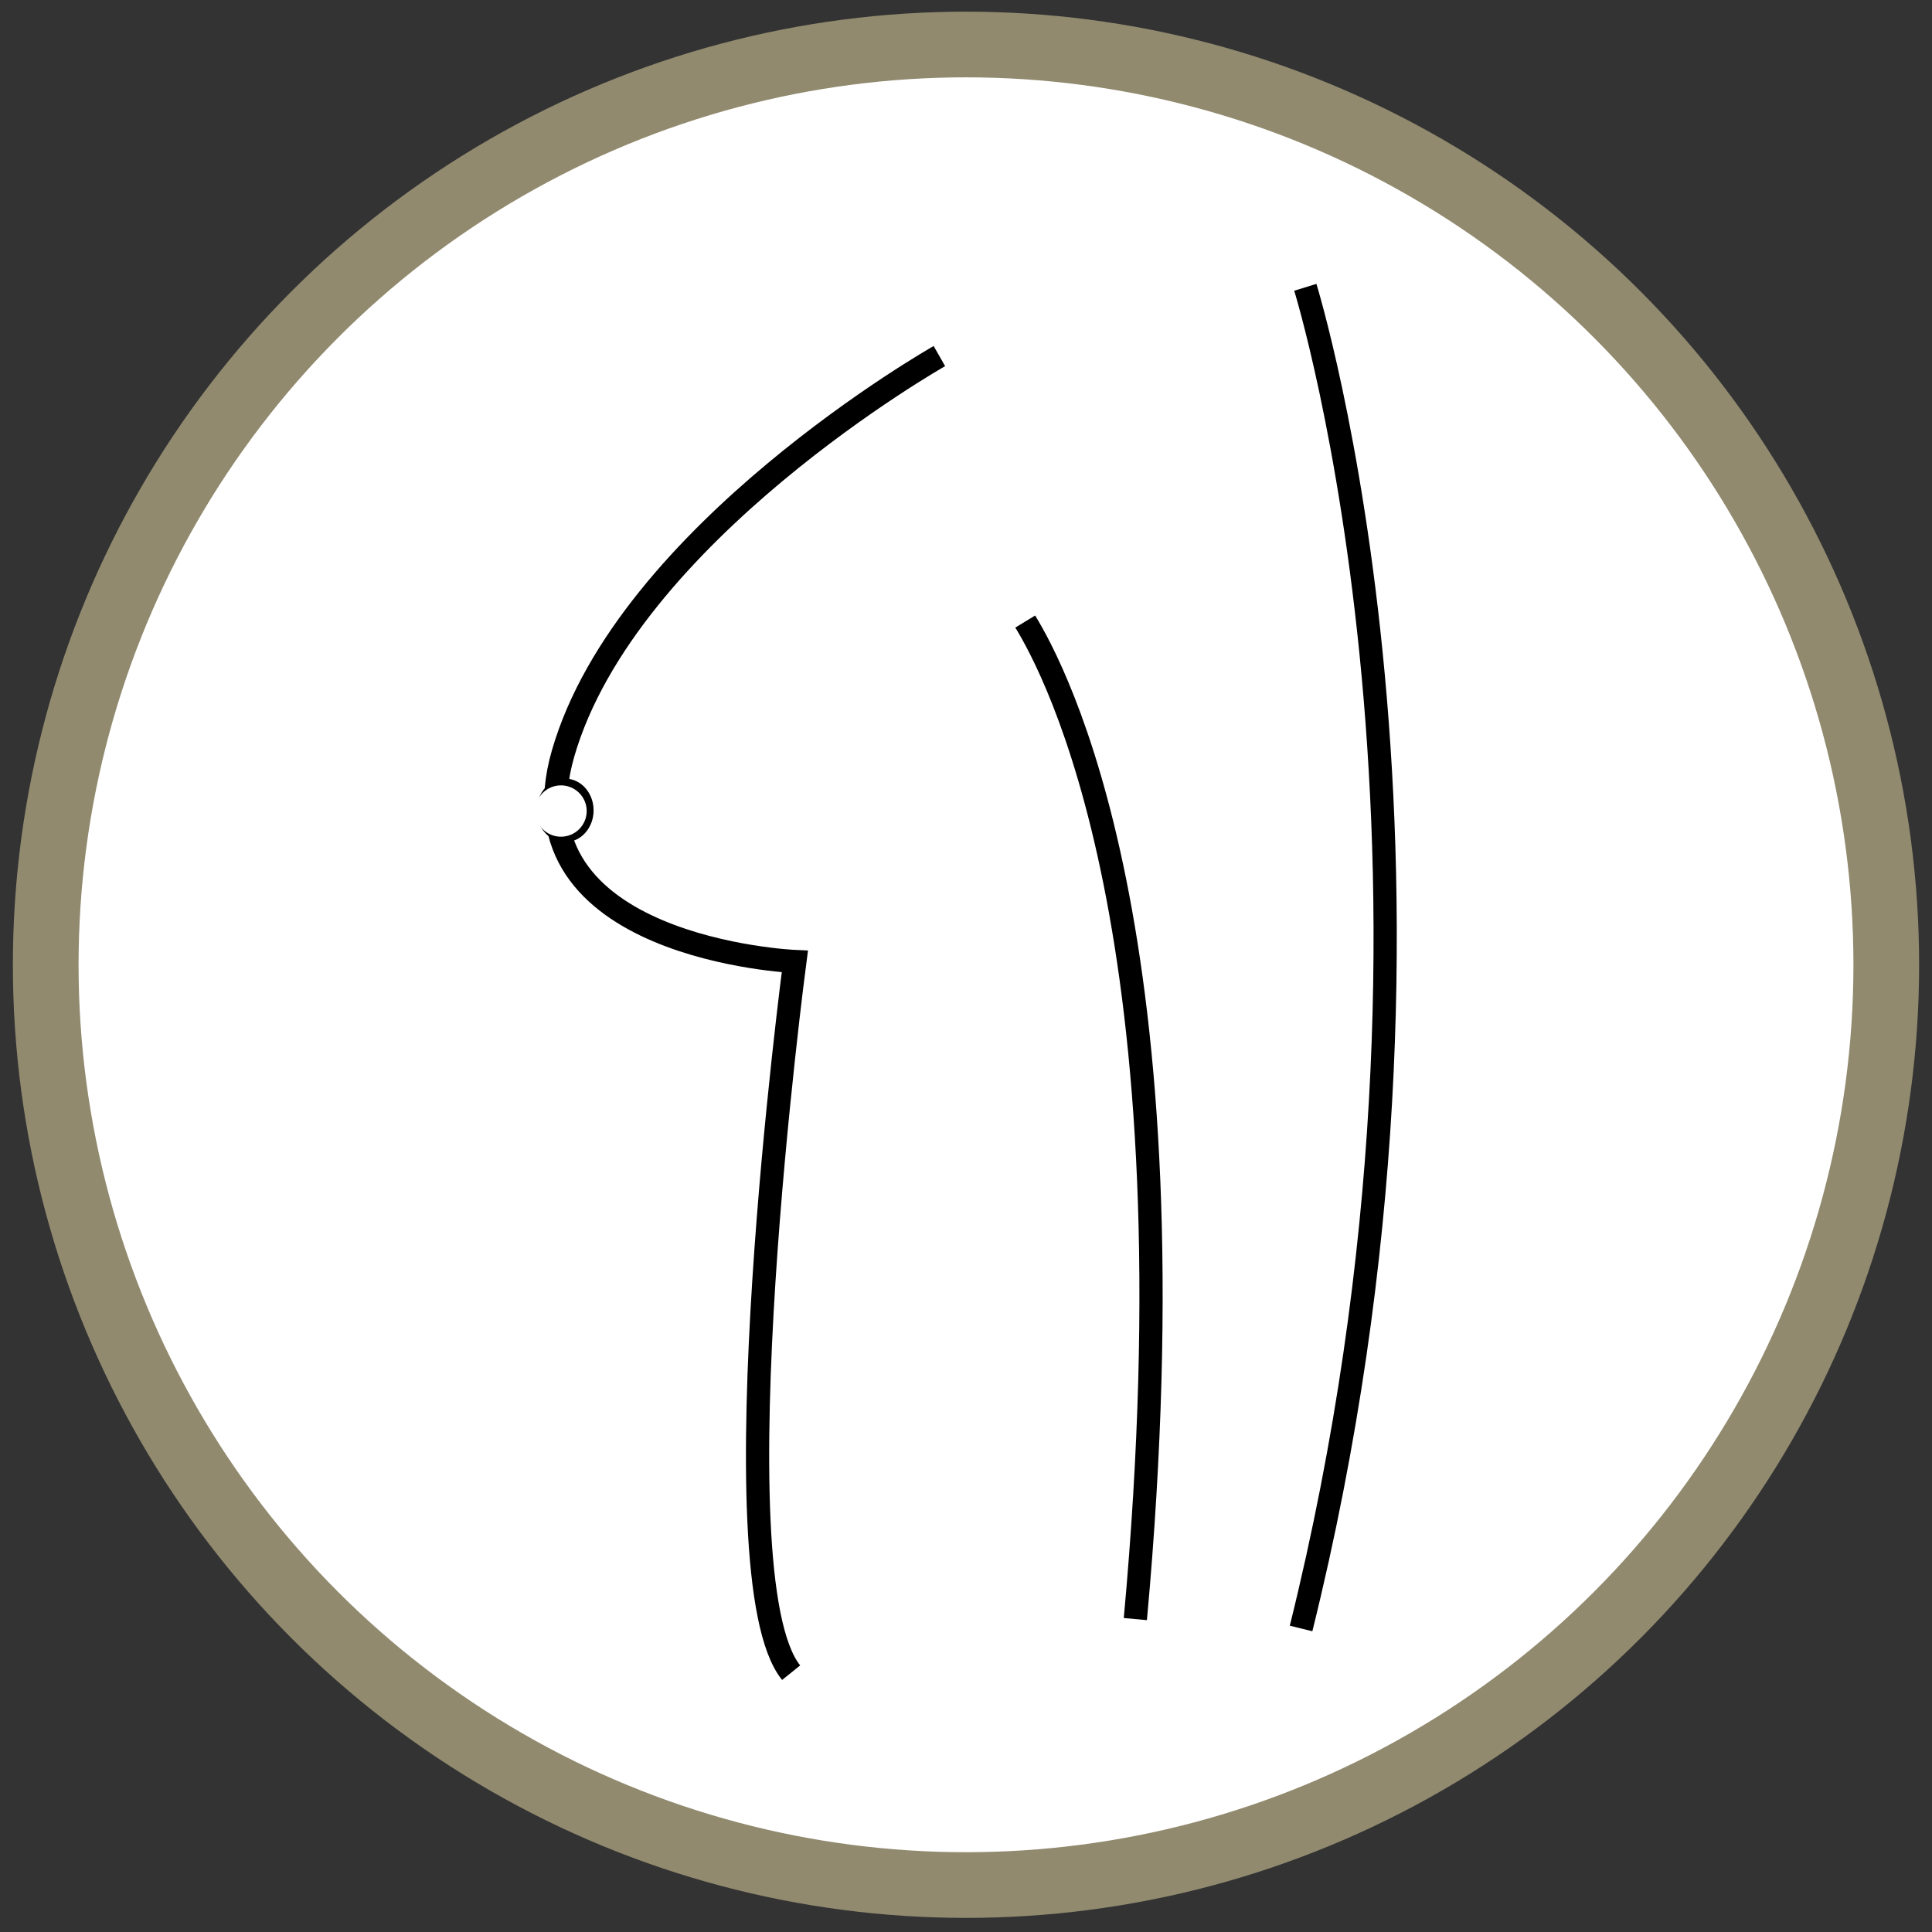 <?xml version="1.0" encoding="UTF-8" standalone="no"?>
<svg
   xmlns:dc="http://purl.org/dc/elements/1.1/"
   xmlns:cc="http://creativecommons.org/ns#"
   xmlns:rdf="http://www.w3.org/1999/02/22-rdf-syntax-ns#"
   xmlns:svg="http://www.w3.org/2000/svg"
   xmlns="http://www.w3.org/2000/svg"
   xmlns:sodipodi="http://sodipodi.sourceforge.net/DTD/sodipodi-0.dtd"
   xmlns:inkscape="http://www.inkscape.org/namespaces/inkscape"
   inkscape:version="1.0 (4035a4fb49, 2020-05-01)"
   sodipodi:docname="brust.svg"
   viewBox="0 0 150 150"
   height="150"
   width="150"
   id="svg2"
   version="1.1">
  <rect x="0" y="0" width="150" height="150" fill="#333333" stroke="none"/>
  <defs
     id="defs6">
    <inkscape:path-effect
       hide_knots="false"
       only_selected="false"
       apply_with_radius="true"
       apply_no_radius="true"
       use_knot_distance="true"
       flexible="false"
       chamfer_steps="1"
       radius="50"
       mode="F"
       method="auto"
       unit="px"
       satellites_param="F,0,0,1,0,0,0,1 @ F,0,0,1,0,4.118,0,1 @ F,0,1,1,0,10.805,0,1 @ F,0,0,1,0,10.805,0,1"
       lpeversion="1"
       is_visible="true"
       id="path-effect1051"
       effect="fillet_chamfer" />
    <inkscape:path-effect
       visualbounds="false"
       linkedpath=""
       lpeversion="1"
       is_visible="true"
       id="path-effect1043"
       effect="bounding_box" />
    <inkscape:path-effect
       hide_knots="false"
       only_selected="false"
       apply_with_radius="true"
       apply_no_radius="true"
       use_knot_distance="true"
       flexible="false"
       chamfer_steps="1"
       radius="0"
       mode="F"
       method="auto"
       unit="px"
       satellites_param="C,0,0,1,0,0,0,1 @ C,0,0,1,0,0,0,1 @ C,0,0,1,0,0,0,1 @ C,0,0,1,0,0,0,1"
       lpeversion="1"
       is_visible="true"
       id="path-effect1041"
       effect="fillet_chamfer" />
    <inkscape:path-effect
       hide_knots="false"
       only_selected="false"
       apply_with_radius="true"
       apply_no_radius="true"
       use_knot_distance="true"
       flexible="false"
       chamfer_steps="1"
       radius="0"
       mode="F"
       method="auto"
       unit="px"
       satellites_param="F,0,0,1,0,0,0,1 @ F,0,0,1,0,0,0,1 @ F,0,0,1,0,0,0,1 @ F,0,0,1,0,0,0,1"
       lpeversion="1"
       is_visible="true"
       id="path-effect1039"
       effect="fillet_chamfer" />
    <inkscape:path-effect
       hide_knots="false"
       only_selected="false"
       apply_with_radius="true"
       apply_no_radius="true"
       use_knot_distance="true"
       flexible="false"
       chamfer_steps="1"
       radius="4"
       mode="F"
       method="auto"
       unit="px"
       satellites_param="F,0,0,1,0,4,0,1 @ F,0,0,1,0,4,0,1 @ F,0,0,1,0,4,0,1 @ F,0,0,1,0,4,0,1"
       lpeversion="1"
       is_visible="true"
       id="path-effect881"
       effect="fillet_chamfer" />
  </defs>
  <sodipodi:namedview
     inkscape:current-layer="g1195"
     inkscape:window-maximized="1"
     inkscape:window-y="-8"
     inkscape:window-x="-8"
     inkscape:cy="74.380874"
     inkscape:cx="82.568429"
     inkscape:zoom="4.9637355"
     showgrid="false"
     id="namedview4"
     inkscape:window-height="1017"
     inkscape:window-width="1920"
     inkscape:pageshadow="2"
     inkscape:pageopacity="0"
     guidetolerance="10"
     gridtolerance="10"
     objecttolerance="10"
     borderopacity="1"
     bordercolor="#666666"
     pagecolor="#ffffff"
     inkscape:document-rotation="0"
     units="px">
    <inkscape:grid
       id="grid1031"
       type="xygrid" />
  </sodipodi:namedview>
  <g
     id="g10"
     inkscape:label="Image"
     inkscape:groupmode="layer">
    <circle
       r="71.45"
       cy="74.905"
       cx="75"
       id="path839"
       style="opacity:1;fill:#ffffff;stroke:#918a6f;stroke-width:5.1;stroke-miterlimit:4;stroke-dasharray:none;stroke-opacity:1" />
    <g
       style="stroke-width:0.754"
       transform="matrix(1.328,0,0,1.324,-44.613,-24.01)"
       id="g1213">
      <g
         style="stroke-width:0.754"
         id="g1203">
        <g
           transform="translate(1.737,-0.744)"
           style="opacity:1;stroke-width:1.358;stroke-miterlimit:4;stroke-dasharray:none"
           id="g987">
          <path
             sodipodi:nodetypes="cscc"
             id="path1160"
             d="m 86.777,39.759 c 0,0 -18.284,10.39 -22,23.305 -3.297,11.456 13.549,12.197 13.549,12.197 0,0 -4.754,36.086 -0.216,41.704"
             style="fill:none;stroke:#000000;stroke-width:1.358;stroke-linecap:butt;stroke-linejoin:miter;stroke-miterlimit:4;stroke-dasharray:none;stroke-opacity:1" />
        </g>
        <g
           style="stroke-width:1.358;stroke-miterlimit:4;stroke-dasharray:none"
           id="g1195">
          <ellipse
             style="opacity:1;fill:#000000;fill-opacity:1;stroke:none;stroke-width:1.358;stroke-linejoin:round;stroke-miterlimit:4;stroke-dasharray:none;stroke-opacity:1"
             id="path1162"
             cx="66.636"
             cy="65.655"
             rx="1.662"
             ry="1.862" />
          <path
             style="fill:none;stroke:#000000;stroke-width:1.358;stroke-linecap:butt;stroke-linejoin:miter;stroke-miterlimit:4;stroke-dasharray:none;stroke-opacity:1"
             d="m 109.908,34.982 c 0,0 10.668,34.486 -0.248,78.647"
             id="path1185"
             sodipodi:nodetypes="cc" />
          <path
             style="fill:none;stroke:#000000;stroke-width:1.358;stroke-linecap:butt;stroke-linejoin:miter;stroke-miterlimit:4;stroke-dasharray:none;stroke-opacity:1"
             d="m 93.533,54.582 c 1.701,2.79 10.106,18.303 6.438,58.496"
             id="path1187"
             sodipodi:nodetypes="cc" />
        </g>
      </g>
      <circle
         style="opacity:1;fill:#ffffff;fill-opacity:1;stroke:none;stroke-width:1.81;stroke-linejoin:round;stroke-miterlimit:4;stroke-dasharray:none;stroke-opacity:1"
         id="path1190"
         cx="66.389"
         cy="65.694"
         r="1.505" />
    </g>
  </g>
</svg>
